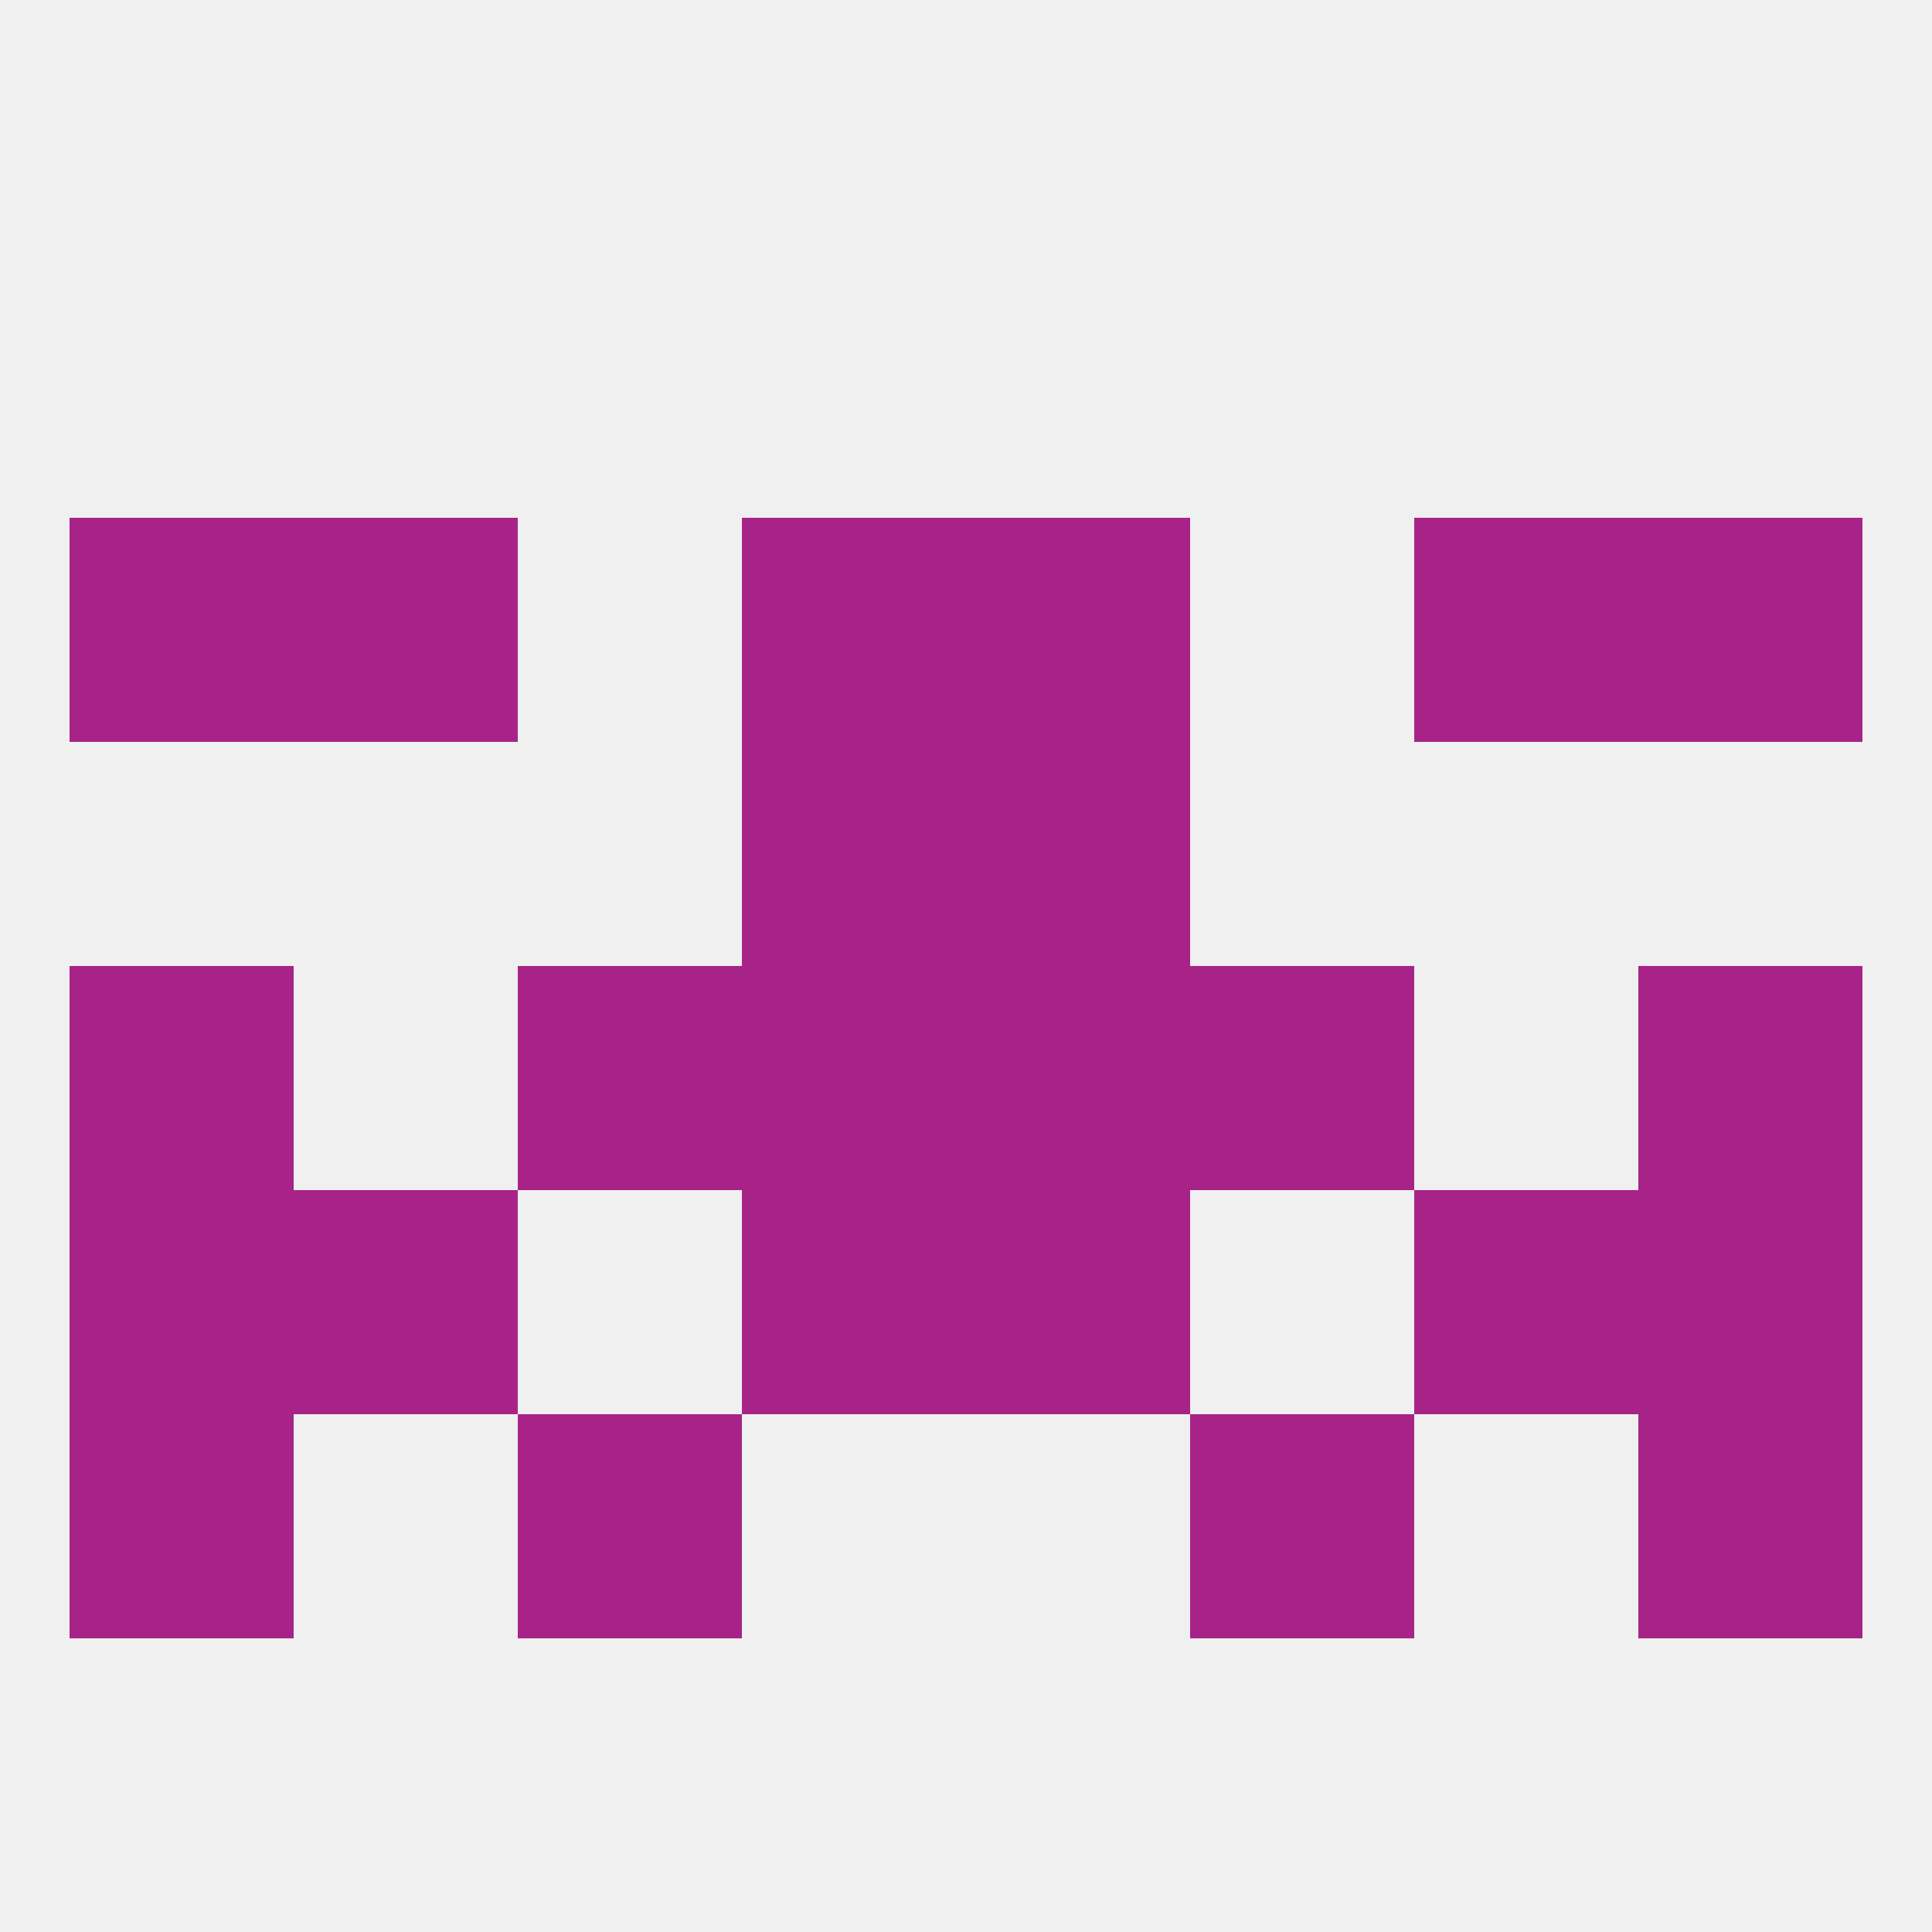 
<!--   <?xml version="1.0"?> -->
<svg version="1.1" baseprofile="full" xmlns="http://www.w3.org/2000/svg" xmlns:xlink="http://www.w3.org/1999/xlink" xmlns:ev="http://www.w3.org/2001/xml-events" width="250" height="250" viewBox="0 0 250 250" >
	<rect width="100%" height="100%" fill="rgba(240,240,240,255)"/>

	<rect x="9" y="125" width="29" height="29" fill="rgba(168,35,135,255)"/>
	<rect x="212" y="125" width="29" height="29" fill="rgba(168,35,135,255)"/>
	<rect x="67" y="125" width="29" height="29" fill="rgba(168,35,135,255)"/>
	<rect x="154" y="125" width="29" height="29" fill="rgba(168,35,135,255)"/>
	<rect x="96" y="125" width="29" height="29" fill="rgba(168,35,135,255)"/>
	<rect x="125" y="125" width="29" height="29" fill="rgba(168,35,135,255)"/>
	<rect x="9" y="154" width="29" height="29" fill="rgba(168,35,135,255)"/>
	<rect x="212" y="154" width="29" height="29" fill="rgba(168,35,135,255)"/>
	<rect x="38" y="154" width="29" height="29" fill="rgba(168,35,135,255)"/>
	<rect x="183" y="154" width="29" height="29" fill="rgba(168,35,135,255)"/>
	<rect x="96" y="154" width="29" height="29" fill="rgba(168,35,135,255)"/>
	<rect x="125" y="154" width="29" height="29" fill="rgba(168,35,135,255)"/>
	<rect x="9" y="183" width="29" height="29" fill="rgba(168,35,135,255)"/>
	<rect x="212" y="183" width="29" height="29" fill="rgba(168,35,135,255)"/>
	<rect x="67" y="183" width="29" height="29" fill="rgba(168,35,135,255)"/>
	<rect x="154" y="183" width="29" height="29" fill="rgba(168,35,135,255)"/>
	<rect x="125" y="96" width="29" height="29" fill="rgba(168,35,135,255)"/>
	<rect x="96" y="96" width="29" height="29" fill="rgba(168,35,135,255)"/>
	<rect x="183" y="67" width="29" height="29" fill="rgba(168,35,135,255)"/>
	<rect x="9" y="67" width="29" height="29" fill="rgba(168,35,135,255)"/>
	<rect x="212" y="67" width="29" height="29" fill="rgba(168,35,135,255)"/>
	<rect x="96" y="67" width="29" height="29" fill="rgba(168,35,135,255)"/>
	<rect x="125" y="67" width="29" height="29" fill="rgba(168,35,135,255)"/>
	<rect x="38" y="67" width="29" height="29" fill="rgba(168,35,135,255)"/>
</svg>